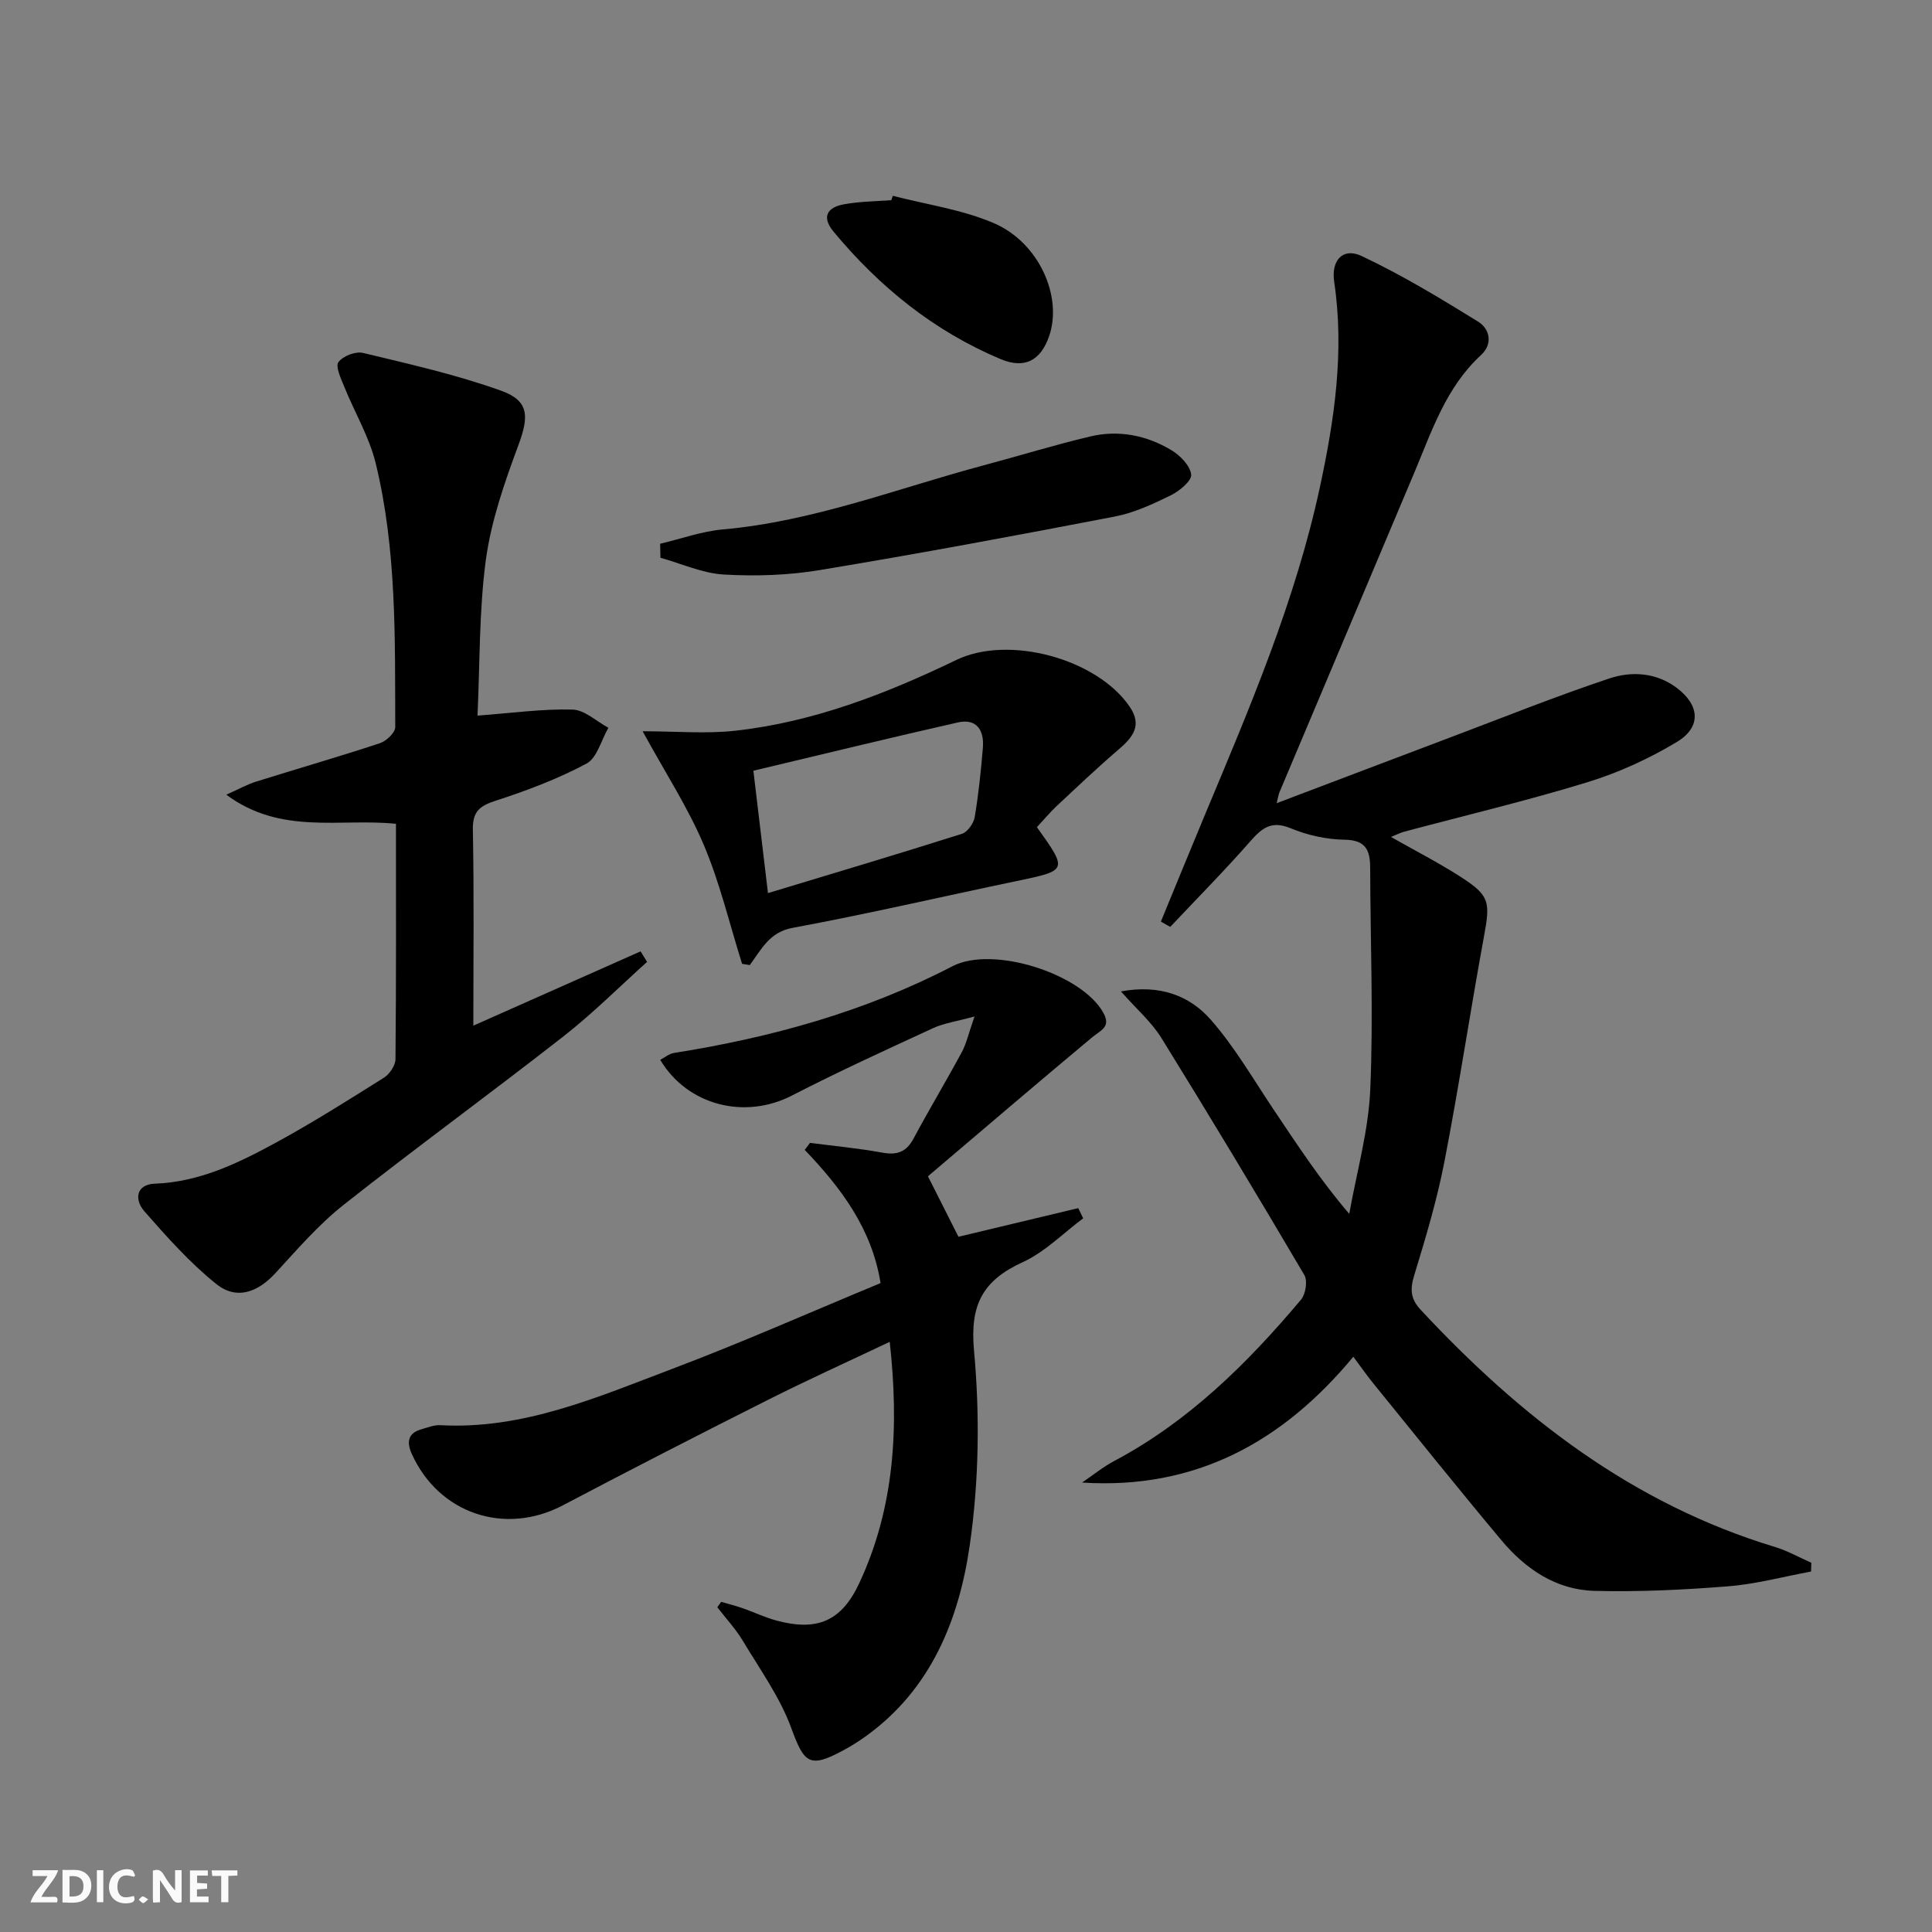 <svg enable-background="new 0 0 400 400" viewBox="0 0 400 400" xmlns="http://www.w3.org/2000/svg"><rect x="0" y="0" width="400" height="400" fill="#808080" stroke="none"/><g fill="#fbfafa"><path d="m37.59 393.81c-.92.31-1.52.05-2-.78-.7-1.2-1.52-2.34-2.47-3.78v4.59c-.55.03-.95.05-1.41.07-.03-.37-.06-.64-.06-.91 0-1.91 0-3.81 0-5.7 1.13-.41 1.77-.03 2.29.91.62 1.11 1.38 2.14 2.31 3.19v-4.2h1.35v6.61z"/><path d="m12.94 393.88v-6.75c1.9.19 3.93-.54 5.37 1.29.8 1.01.78 2.88.03 3.97-1.37 1.97-3.4 1.51-5.4 1.49m1.45-1.22c2.04.12 2.92-.58 2.89-2.21-.03-1.51-.98-2.19-2.89-2z"/><path d="m11.81 393.87h-5.49c.68-2.18 2.47-3.48 3.51-5.45h-3.08v-1.21h5.29c-.71 2.13-2.44 3.48-3.47 5.51.86 0 1.63.04 2.39-.01.79-.05 1.14.21.85 1.16"/><path d="m39.33 393.86v-6.61h3.7v1.07h-2.22v1.52c.68.04 1.34.09 2.07.13v1.07c-.72.05-1.38.09-2.1.14v1.48h2.4v1.19h-3.85z"/><path d="m27.71 388.56c-1.15-.3-2.46-.61-3.1.64-.37.73-.41 1.93-.06 2.67.63 1.35 1.99.93 3.17.68.35.94-.01 1.32-.93 1.46-1.62.25-3.05-.27-3.76-1.48-.73-1.25-.6-3.03.31-4.17.88-1.11 2.71-1.7 4-1.16.32.13.44.74.65 1.12-.1.08-.19.16-.28.24"/><path d="m49.15 387.24v1.07c-.59.02-1.17.05-1.87.08v5.44h-1.48v-5.44h-1.85c-.05-.4-.08-.73-.13-1.15z"/><path d="m20.06 387.21h1.33v6.62h-1.33z"/><path d="m30.68 393.25c-.49.38-.8.79-1.05.76-.32-.05-.6-.45-.9-.7.26-.24.51-.64.8-.67.29-.04.62.3 1.15.61"/></g><path d="m240.35 190.8c3.07-7.45 6.11-14.91 9.22-22.35 9.23-22.07 18.64-44.07 23.7-67.59 3.02-14.01 5.1-28.11 2.96-42.51-.66-4.46 1.79-7.18 5.69-5.34 8.33 3.93 16.27 8.73 24.12 13.59 2.41 1.49 3.1 4.6.58 6.92-7.28 6.7-10.2 15.8-13.87 24.5-9.3 22.02-18.6 44.05-27.88 66.08-.17.41-.22.87-.55 2.19 12.3-4.66 24.03-9.12 35.77-13.55 11.01-4.15 21.94-8.55 33.09-12.27 4.56-1.52 9.61-1.27 13.86 1.86 4.87 3.59 5.29 8.17.16 11.27-5.76 3.47-12.07 6.36-18.51 8.34-12.52 3.84-25.3 6.87-37.96 10.25-.78.21-1.51.6-2.74 1.09 5.05 2.87 9.85 5.33 14.37 8.23 6.11 3.93 6.2 5.19 4.88 12.38-2.85 15.5-5.18 31.11-8.18 46.58-1.54 7.95-3.88 15.78-6.25 23.53-.89 2.89-.81 4.89 1.31 7.16 20.59 22.13 43.87 40.2 73.33 49.11 2.61.79 5.04 2.17 7.56 3.28-.02.61-.03 1.21-.05 1.82-5.7 1.05-11.35 2.59-17.09 3.05-9.23.74-18.53 1.19-27.78.95-7.89-.21-14.23-4.5-19.2-10.43-8.97-10.71-17.7-21.61-26.51-32.46-1.35-1.66-2.58-3.43-4.19-5.58-14.57 17.56-32.58 27.55-56.16 26.05 2.22-1.51 4.33-3.23 6.68-4.48 15.43-8.2 27.57-20.22 38.66-33.4.96-1.14 1.38-3.89.68-5.09-9.7-16.47-19.55-32.85-29.61-49.1-2.04-3.29-5.12-5.94-8.36-9.62 8.09-1.49 14.26.89 18.66 5.93 4.99 5.71 8.84 12.42 13.1 18.76 4.8 7.14 9.5 14.35 15.51 21.37 1.52-8.59 3.98-17.14 4.35-25.79.66-15.25.02-30.56-.02-45.84-.01-3.66-.89-5.78-5.32-5.84-3.74-.05-7.68-.93-11.15-2.37-3.95-1.63-5.9-.09-8.32 2.67-5.34 6.09-11.05 11.85-16.6 17.75-.66-.35-1.3-.73-1.94-1.1z" fill="#000001"/><path d="m149.31 331.65c1.47.43 2.97.79 4.42 1.3 2.35.82 4.62 1.92 7.01 2.56 8.45 2.29 13.49.14 17.16-7.73 7.32-15.69 8.26-32.21 6.31-49.97-8.83 4.19-17.08 7.92-25.16 11.99-14.24 7.17-28.43 14.44-42.53 21.87-11.97 6.3-25.7 1.74-31.28-10.69-1.04-2.31-.86-4.27 2-5.06 1.28-.36 2.61-.92 3.88-.85 17.19.95 32.55-5.8 48.03-11.65 14.43-5.45 28.54-11.71 43.16-17.77-1.79-11.23-8.16-19.7-15.7-27.58.36-.48.73-.97 1.09-1.45 4.99.65 10.01 1.11 14.96 2.02 3.06.56 4.99-.11 6.49-2.93 3.21-6.01 6.74-11.86 9.97-17.86.98-1.82 1.43-3.93 2.64-7.4-3.75 1.03-6.33 1.38-8.58 2.42-9.8 4.52-19.63 9.01-29.22 13.95-9.67 4.99-21.57 2.14-27.27-7.39.95-.49 1.83-1.26 2.82-1.42 20.1-3.19 39.51-8.52 57.68-17.96 8.4-4.37 26.92 1.59 31.3 9.74 1.55 2.88-.65 3.54-2.34 4.95-11.45 9.55-22.78 19.25-34.03 28.8 2.48 4.9 4.34 8.59 6.32 12.52 8.3-1.98 16.55-3.95 24.8-5.93.34.7.68 1.41 1.02 2.11-4.14 3.08-7.91 6.97-12.5 9.07-8.29 3.79-10.98 8.79-10.1 18.32 1.22 13.31 1.03 27.04-.88 40.26-2.22 15.43-8.02 29.91-21.59 39.63-1.48 1.06-3.04 2.03-4.65 2.9-6.95 3.75-8.05 2.64-10.71-4.63-2.34-6.39-6.48-12.15-10.03-18.07-1.49-2.48-3.51-4.65-5.29-6.96.29-.38.55-.74.8-1.11z" fill="#000001"/><path d="m98.86 148.16c7.15-.53 13.43-1.42 19.68-1.25 2.5.07 4.95 2.44 7.42 3.77-1.48 2.55-2.34 6.24-4.54 7.42-5.96 3.18-12.38 5.6-18.83 7.69-3.35 1.09-4.76 2.26-4.69 6.02.26 13.31.1 26.63.1 40.54 11.8-5.24 23.22-10.31 34.63-15.38.45.73.9 1.45 1.34 2.18-5.74 5.15-11.21 10.65-17.28 15.39-15.07 11.79-30.54 23.05-45.55 34.91-5.17 4.09-9.58 9.2-14.07 14.09-3.71 4.04-8.08 5.67-12.29 2.3-5.49-4.4-10.25-9.77-14.91-15.08-2.05-2.34-1.76-5.54 2.18-5.69 9.16-.34 17.07-4.16 24.8-8.35 7.74-4.2 15.2-8.92 22.66-13.61 1.16-.73 2.35-2.51 2.37-3.82.16-16.14.1-32.28.1-48.73-11.59-1.2-23.81 2.39-35.13-6.03 2.7-1.2 4.36-2.14 6.13-2.69 8.55-2.68 17.17-5.16 25.68-7.97 1.33-.44 3.18-2.19 3.17-3.33-.06-18.28.32-36.65-4.03-54.57-1.35-5.55-4.42-10.66-6.58-16.03-.66-1.63-1.81-4.08-1.15-4.97.94-1.26 3.56-2.28 5.1-1.9 9.62 2.32 19.35 4.5 28.63 7.84 5.82 2.09 5.7 5.4 3.53 11.25-2.86 7.71-5.64 15.67-6.74 23.75-1.42 10.63-1.22 21.47-1.73 32.25z" fill="#000001"/><path d="m214.68 171.25c6.42 9.01 6.4 8.95-4.33 11.19-15.43 3.22-30.79 6.8-46.29 9.67-4.72.87-6.43 4.43-8.82 7.7-.53-.09-1.07-.17-1.6-.26-2.59-8.24-4.59-16.74-7.94-24.65-3.29-7.76-7.97-14.94-12.65-23.5 6.96 0 13.13.56 19.17-.11 16.19-1.8 31.19-7.62 45.77-14.65 10.84-5.23 29.08-.29 35.89 9.66 2.66 3.88.67 6.35-2.29 8.88-4.42 3.78-8.64 7.8-12.89 11.77-1.43 1.36-2.7 2.89-4.02 4.3zm-55.68 13.66c13.86-4.2 27.05-8.12 40.16-12.28 1.16-.37 2.42-2.16 2.64-3.45.8-4.73 1.29-9.53 1.69-14.32.31-3.62-1.24-6.18-5.2-5.28-14.04 3.17-28.02 6.6-42.31 9.99 1.06 8.83 2.01 16.87 3.02 25.34z" fill="#000001"/><path d="m136.67 112.58c4.33-1.02 8.61-2.58 13-2.97 18.69-1.66 36.06-8.47 53.95-13.26 7.37-1.97 14.66-4.22 22.08-5.98 5.88-1.4 11.65-.27 16.8 2.82 1.83 1.09 3.9 3.21 4.12 5.06.15 1.28-2.43 3.42-4.22 4.3-3.7 1.81-7.57 3.62-11.57 4.39-20.33 3.92-40.69 7.71-61.12 11.09-6.5 1.08-13.26 1.3-19.84.92-4.43-.25-8.75-2.25-13.13-3.47-.02-.96-.05-1.93-.07-2.9z" fill="#000001"/><path d="m184.84 40.54c6.99 1.81 14.31 2.83 20.88 5.64 9.41 4.02 14.32 15.24 11.49 23.42-1.76 5.08-5.09 6.83-10.07 4.74-13.78-5.8-25.07-14.94-34.57-26.39-2.52-3.04-1.29-5 2.05-5.63 3.24-.62 6.61-.62 9.92-.88.1-.3.2-.6.3-.9z" fill="#000001"/></svg>